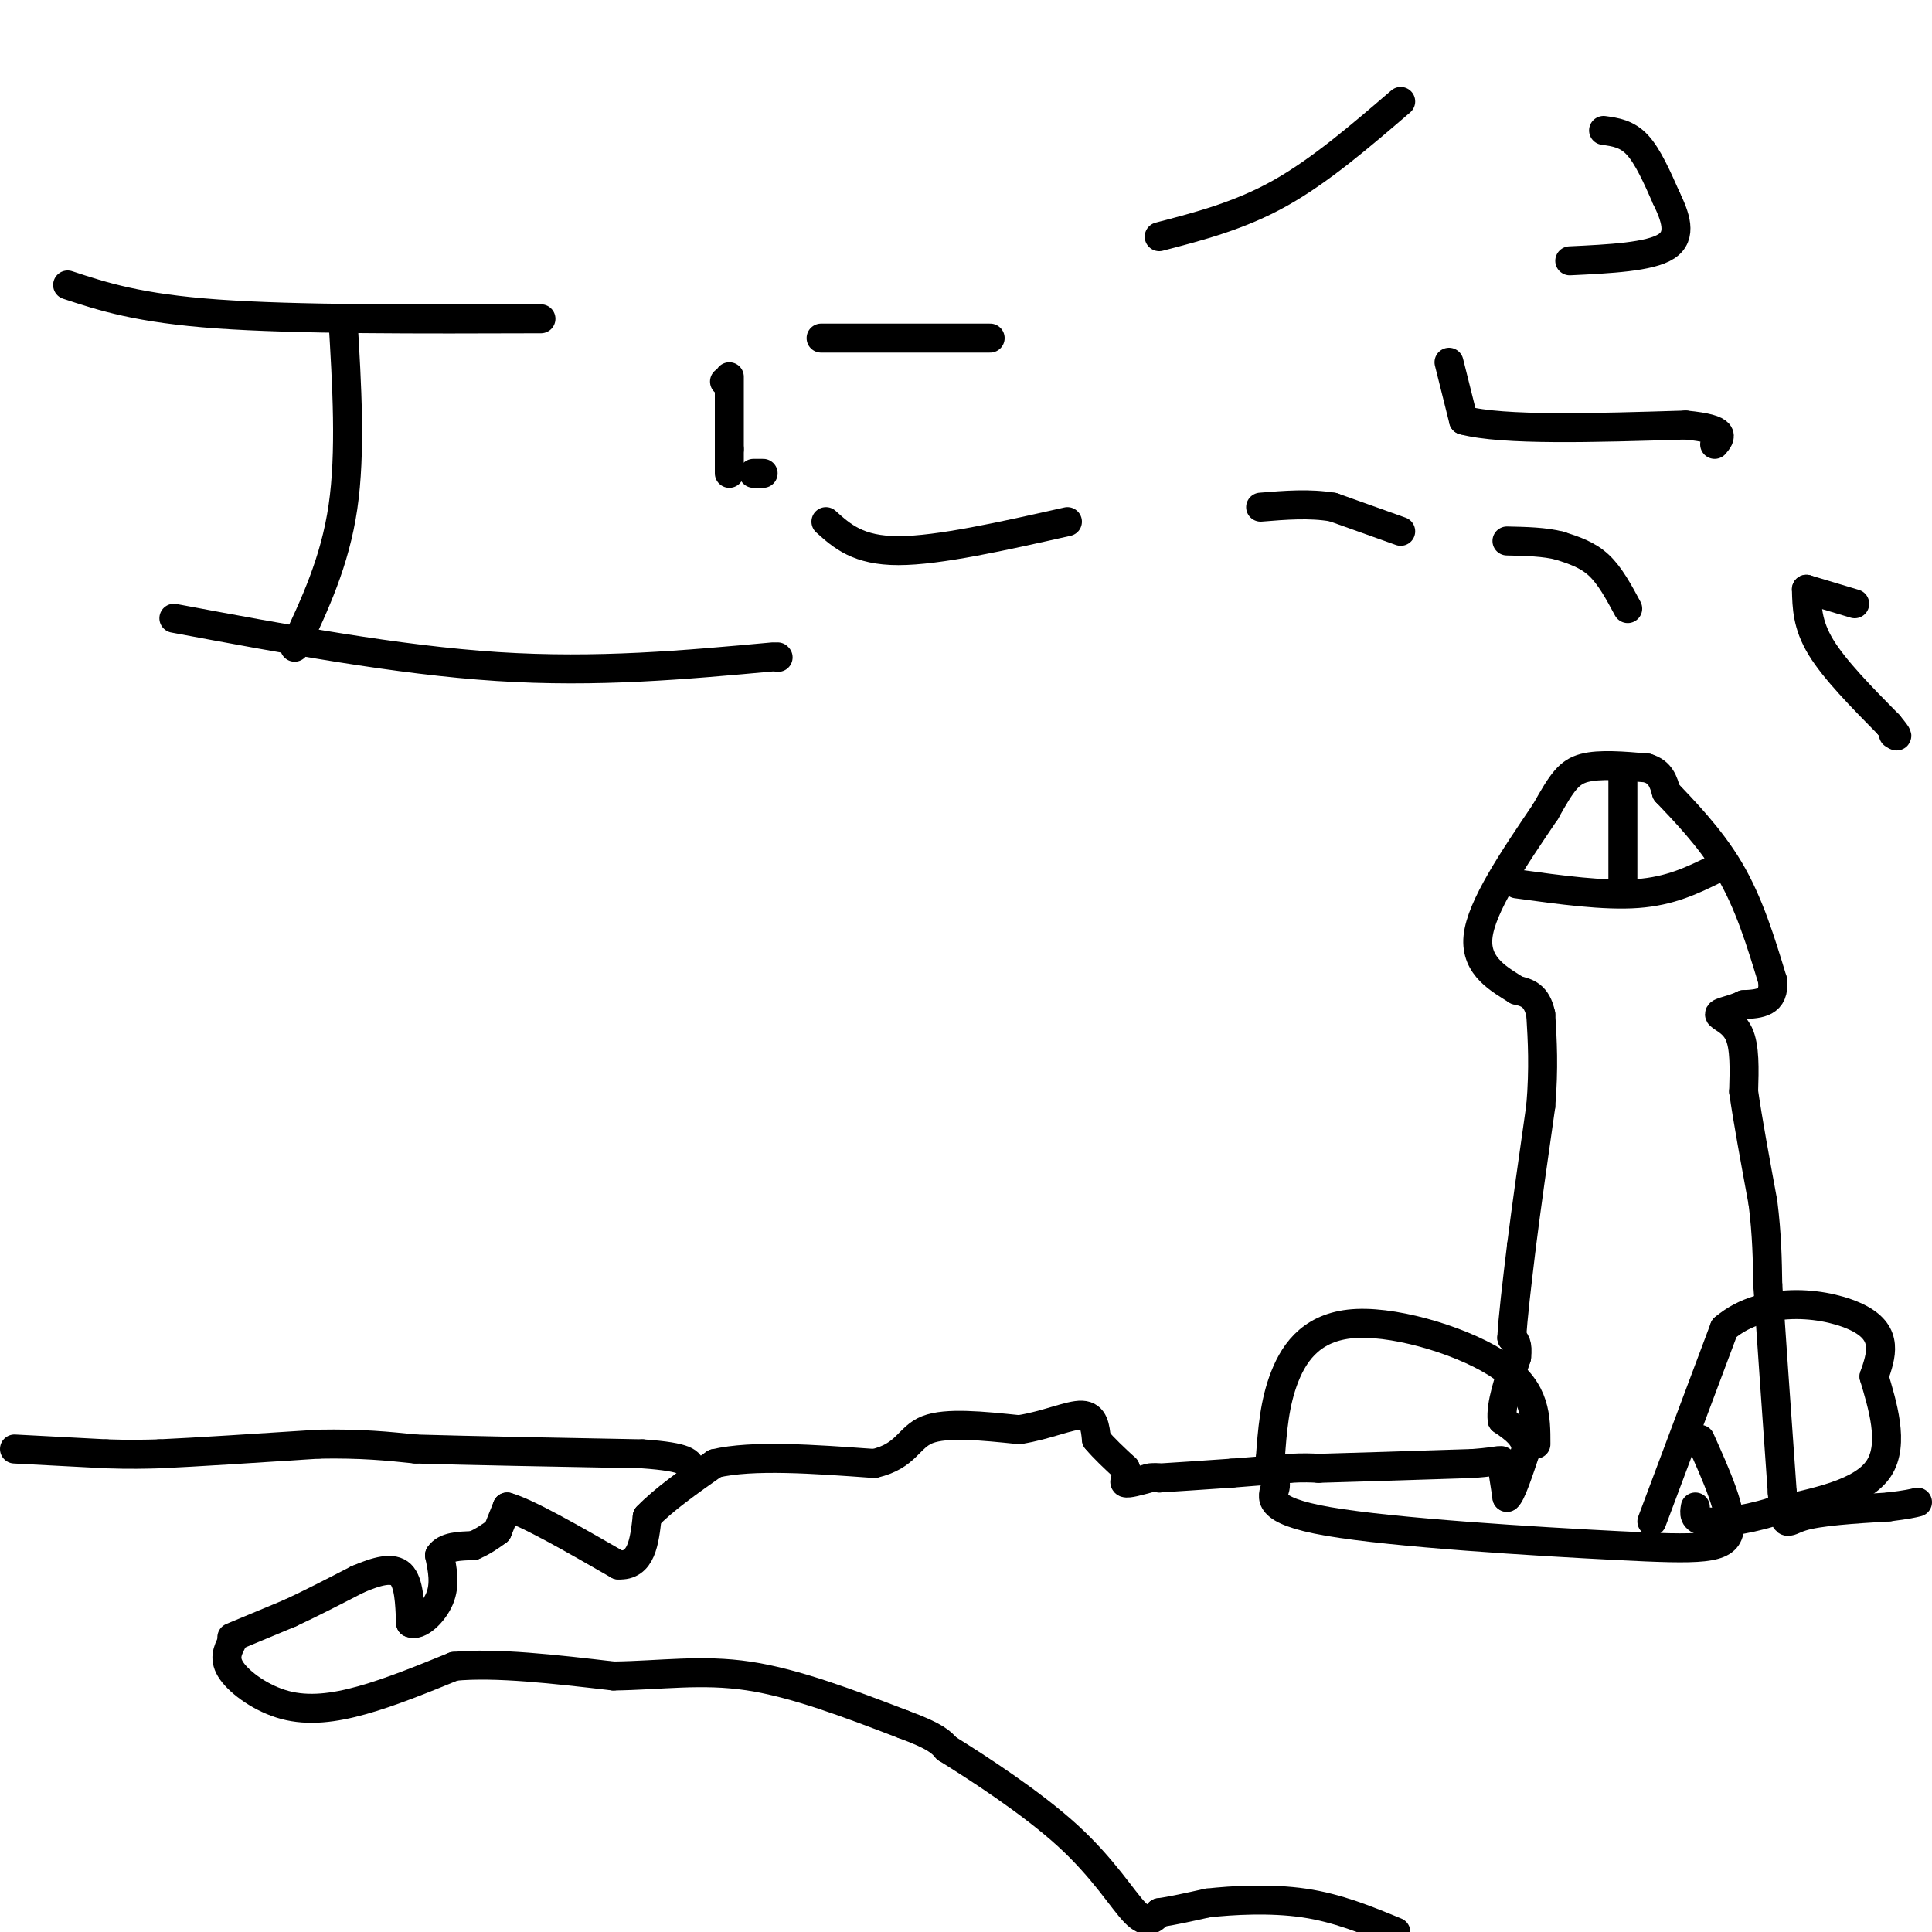 <svg viewBox='0 0 400 400' version='1.1' xmlns='http://www.w3.org/2000/svg' xmlns:xlink='http://www.w3.org/1999/xlink'><g fill='none' stroke='#000000' stroke-width='6' stroke-linecap='round' stroke-linejoin='round'><path d='M48,339c0.000,0.000 12.000,-5.000 12,-5'/><path d='M60,334c4.333,-2.000 9.167,-4.500 14,-7'/><path d='M74,327c4.089,-1.756 7.311,-2.644 9,-1c1.689,1.644 1.844,5.822 2,10'/><path d='M85,336c1.644,0.844 4.756,-2.044 6,-5c1.244,-2.956 0.622,-5.978 0,-9'/><path d='M91,322c1.167,-1.833 4.083,-1.917 7,-2'/><path d='M98,320c2.000,-0.833 3.500,-1.917 5,-3'/><path d='M103,317c0.000,0.000 2.000,-5.000 2,-5'/><path d='M105,312c4.167,1.167 13.583,6.583 23,12'/><path d='M128,324c4.833,0.333 5.417,-4.833 6,-10'/><path d='M134,314c3.333,-3.500 8.667,-7.250 14,-11'/><path d='M148,303c7.833,-1.833 20.417,-0.917 33,0'/><path d='M181,303c6.733,-1.556 7.067,-5.444 11,-7c3.933,-1.556 11.467,-0.778 19,0'/><path d='M211,296c5.711,-0.889 10.489,-3.111 13,-3c2.511,0.111 2.756,2.556 3,5'/><path d='M227,298c1.500,1.833 3.750,3.917 6,6'/><path d='M233,304c0.711,1.644 -0.511,2.756 0,3c0.511,0.244 2.756,-0.378 5,-1'/><path d='M238,306c1.167,-0.167 1.583,-0.083 2,0'/><path d='M240,306c2.833,-0.167 8.917,-0.583 15,-1'/><path d='M255,305c4.500,-0.333 8.250,-0.667 12,-1'/><path d='M267,304c3.000,-0.167 4.500,-0.083 6,0'/><path d='M273,304c6.333,-0.167 19.167,-0.583 32,-1'/><path d='M305,303c6.267,-0.467 5.933,-1.133 6,0c0.067,1.133 0.533,4.067 1,7'/><path d='M312,310c0.833,-0.500 2.417,-5.250 4,-10'/><path d='M316,300c-0.167,-2.667 -2.583,-4.333 -5,-6'/><path d='M311,294c-0.333,-3.167 1.333,-8.083 3,-13'/><path d='M314,281c0.333,-2.833 -0.333,-3.417 -1,-4'/><path d='M313,277c0.167,-3.833 1.083,-11.417 2,-19'/><path d='M315,258c1.000,-8.000 2.500,-18.500 4,-29'/><path d='M319,229c0.667,-8.000 0.333,-13.500 0,-19'/><path d='M319,210c-0.833,-4.000 -2.917,-4.500 -5,-5'/><path d='M314,205c-3.178,-2.067 -8.622,-4.733 -8,-11c0.622,-6.267 7.311,-16.133 14,-26'/><path d='M320,168c3.378,-6.044 4.822,-8.156 8,-9c3.178,-0.844 8.089,-0.422 13,0'/><path d='M341,159c2.833,0.833 3.417,2.917 4,5'/><path d='M345,164c3.111,3.311 8.889,9.089 13,16c4.111,6.911 6.556,14.956 9,23'/><path d='M367,203c0.500,4.667 -2.750,4.833 -6,5'/><path d='M361,208c-2.286,1.131 -5.000,1.458 -5,2c0.000,0.542 2.714,1.298 4,4c1.286,2.702 1.143,7.351 1,12'/><path d='M361,226c0.833,5.833 2.417,14.417 4,23'/><path d='M365,249c0.833,6.667 0.917,11.833 1,17'/><path d='M366,266c0.667,10.000 1.833,26.500 3,43'/><path d='M369,309c0.556,7.889 0.444,6.111 4,5c3.556,-1.111 10.778,-1.556 18,-2'/><path d='M391,312c4.000,-0.500 5.000,-0.750 6,-1'/><path d='M48,340c-0.881,1.756 -1.762,3.512 0,6c1.762,2.488 6.167,5.708 11,7c4.833,1.292 10.095,0.655 16,-1c5.905,-1.655 12.452,-4.327 19,-7'/><path d='M94,345c8.667,-0.833 20.833,0.583 33,2'/><path d='M127,347c9.933,-0.133 18.267,-1.467 28,0c9.733,1.467 20.867,5.733 32,10'/><path d='M187,357c6.833,2.500 7.917,3.750 9,5'/><path d='M196,362c6.274,3.893 17.458,11.125 25,18c7.542,6.875 11.440,13.393 14,16c2.560,2.607 3.780,1.304 5,0'/><path d='M240,396c2.500,-0.333 6.250,-1.167 10,-2'/><path d='M250,394c5.156,-0.578 13.044,-1.022 20,0c6.956,1.022 12.978,3.511 19,6'/><path d='M318,299c0.006,-5.518 0.012,-11.036 -7,-16c-7.012,-4.964 -21.042,-9.375 -30,-9c-8.958,0.375 -12.845,5.536 -15,11c-2.155,5.464 -2.577,11.232 -3,17'/><path d='M263,302c-0.034,3.642 1.380,4.247 1,6c-0.380,1.753 -2.556,4.656 11,7c13.556,2.344 42.842,4.131 60,5c17.158,0.869 22.188,0.820 23,-3c0.812,-3.820 -2.594,-11.410 -6,-19'/><path d='M342,315c0.000,0.000 15.000,-40.000 15,-40'/><path d='M357,275c8.422,-7.200 21.978,-5.200 28,-2c6.022,3.200 4.511,7.600 3,12'/><path d='M388,285c1.667,5.689 4.333,13.911 1,19c-3.333,5.089 -12.667,7.044 -22,9'/><path d='M367,313c-6.444,1.978 -11.556,2.422 -14,2c-2.444,-0.422 -2.222,-1.711 -2,-3'/><path d='M336,159c0.000,0.000 0.000,24.000 0,24'/><path d='M314,183c9.083,1.250 18.167,2.500 25,2c6.833,-0.500 11.417,-2.750 16,-5'/><path d='M3,300c0.000,0.000 19.000,1.000 19,1'/><path d='M22,301c5.000,0.167 8.000,0.083 11,0'/><path d='M33,301c7.333,-0.333 20.167,-1.167 33,-2'/><path d='M66,299c8.833,-0.167 14.417,0.417 20,1'/><path d='M86,300c11.167,0.333 29.083,0.667 47,1'/><path d='M133,301c9.500,0.667 9.750,1.833 10,3'/><path d='M14,59c7.333,2.417 14.667,4.833 31,6c16.333,1.167 41.667,1.083 67,1'/><path d='M71,66c0.833,13.833 1.667,27.667 0,39c-1.667,11.333 -5.833,20.167 -10,29'/><path d='M36,128c23.167,4.333 46.333,8.667 67,10c20.667,1.333 38.833,-0.333 57,-2'/><path d='M161,136c0.000,0.000 0.100,0.100 0.1,0.1'/><path d='M337,126c-1.833,-3.417 -3.667,-6.833 -6,-9c-2.333,-2.167 -5.167,-3.083 -8,-4'/><path d='M323,113c-3.167,-0.833 -7.083,-0.917 -11,-1'/><path d='M290,110c0.000,0.000 -14.000,-5.000 -14,-5'/><path d='M276,105c-4.833,-0.833 -9.917,-0.417 -15,0'/><path d='M221,108c-13.333,3.000 -26.667,6.000 -35,6c-8.333,0.000 -11.667,-3.000 -15,-6'/><path d='M170,70c0.000,0.000 35.000,0.000 35,0'/><path d='M150,79c0.000,0.000 0.100,0.100 0.1,0.1'/><path d='M151,78c0.000,0.000 0.000,15.000 0,15'/><path d='M151,93c0.000,3.333 0.000,4.167 0,5'/><path d='M156,98c0.000,0.000 2.000,0.000 2,0'/><path d='M240,49c8.333,-2.167 16.667,-4.333 25,-9c8.333,-4.667 16.667,-11.833 25,-19'/><path d='M332,27c2.417,0.333 4.833,0.667 7,3c2.167,2.333 4.083,6.667 6,11'/><path d='M345,41c1.822,3.800 3.378,7.800 0,10c-3.378,2.200 -11.689,2.600 -20,3'/><path d='M300,75c0.000,0.000 3.000,12.000 3,12'/><path d='M303,87c8.167,2.167 27.083,1.583 46,1'/><path d='M349,88c8.667,0.833 7.333,2.417 6,4'/><path d='M384,125c0.000,0.000 -10.000,-3.000 -10,-3'/><path d='M374,122c0.083,3.667 0.167,7.333 3,12c2.833,4.667 8.417,10.333 14,16'/><path d='M391,150c2.500,3.000 1.750,2.500 1,2'/></g>
</svg>